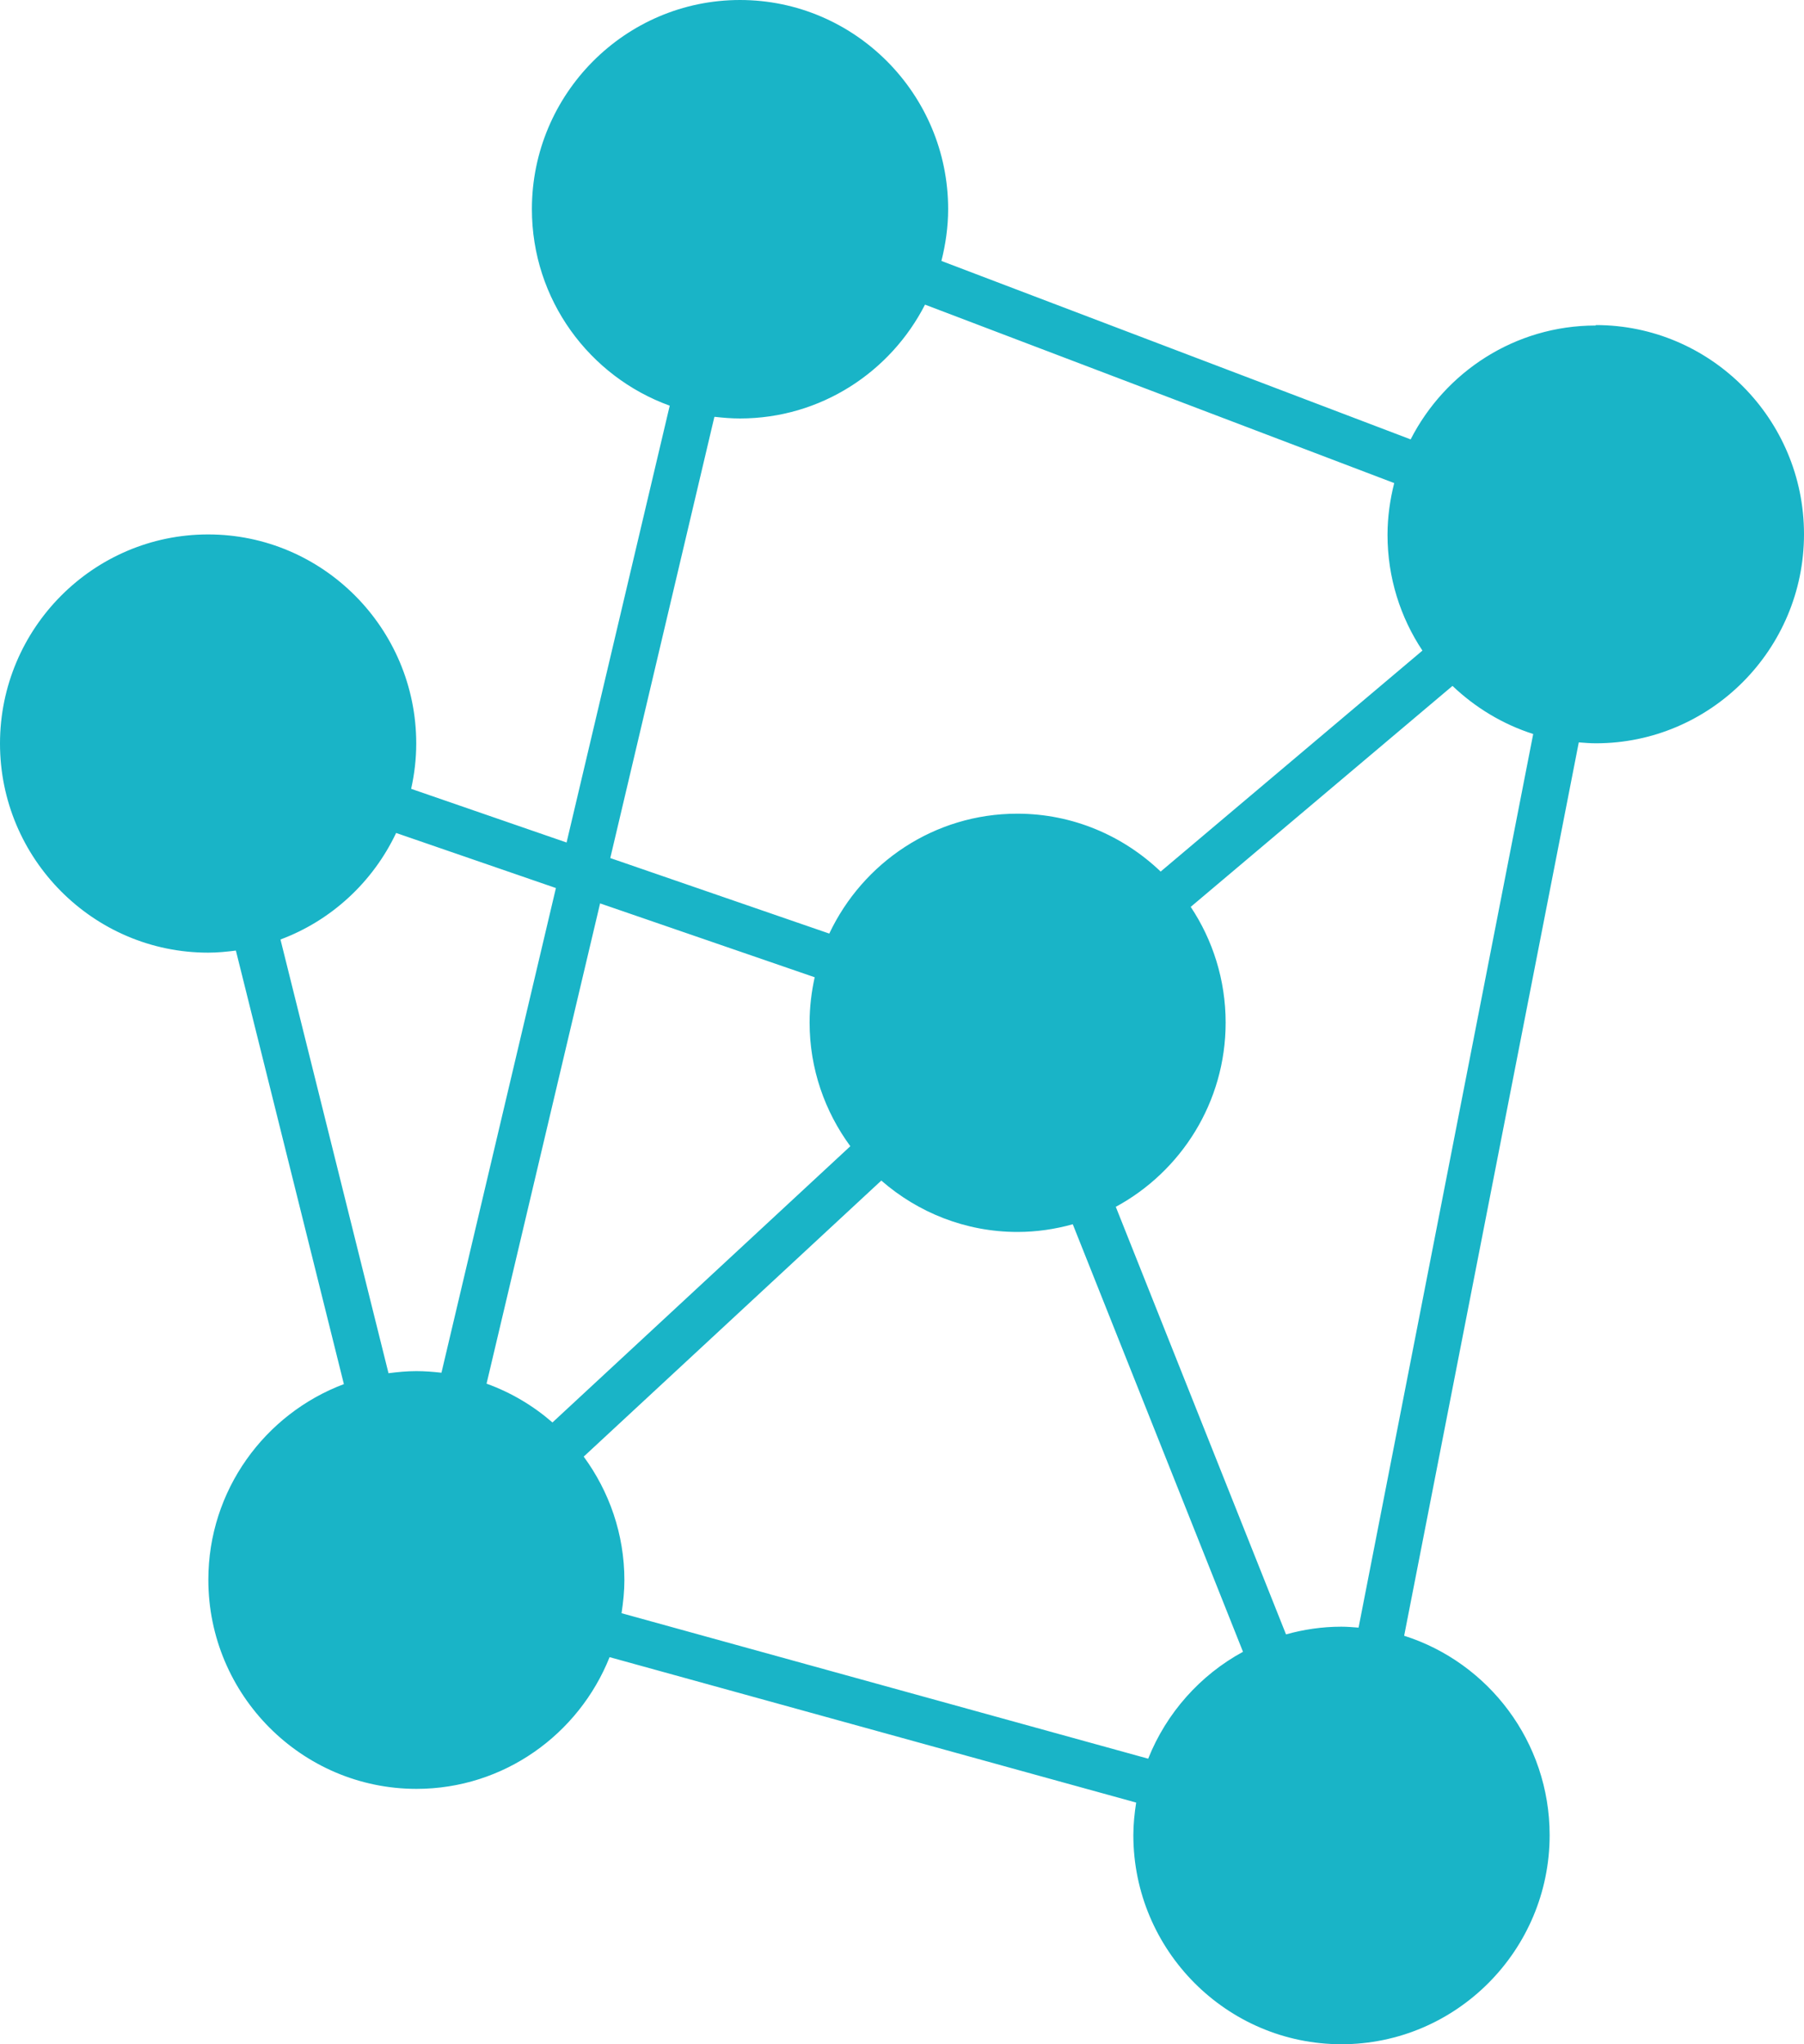 <svg width="45" height="51" viewBox="0 0 45 51" fill="none" xmlns="http://www.w3.org/2000/svg">
<path d="M39.803 8.121C37.789 8.121 36.047 9.281 35.188 10.962L23.483 6.51C23.587 6.098 23.651 5.663 23.651 5.217C23.651 2.342 21.32 0 18.459 0C15.598 0 13.268 2.342 13.268 5.217C13.268 7.478 14.704 9.397 16.706 10.121L14.133 21.019L10.256 19.68C10.337 19.315 10.383 18.938 10.383 18.55C10.383 15.675 8.053 13.333 5.192 13.333C2.33 13.333 0 15.675 0 18.55C0 21.425 2.33 23.767 5.192 23.767C5.428 23.767 5.653 23.744 5.884 23.715L8.578 34.531C6.605 35.273 5.197 37.181 5.197 39.412C5.197 42.288 7.528 44.629 10.389 44.629C12.569 44.629 14.438 43.267 15.206 41.343L28.341 44.971C28.3 45.238 28.271 45.511 28.271 45.783C28.271 48.658 30.602 51 33.463 51C36.324 51 38.655 48.658 38.655 45.783C38.655 43.453 37.126 41.476 35.026 40.809L39.382 18.521C39.526 18.532 39.664 18.544 39.808 18.544C42.669 18.544 45 16.202 45 13.327C45 10.452 42.669 8.11 39.808 8.11L39.803 8.121ZM17.83 10.399C18.038 10.423 18.246 10.44 18.459 10.44C20.472 10.44 22.215 9.281 23.074 7.6L34.778 12.052C34.674 12.463 34.611 12.898 34.611 13.344C34.611 14.411 34.934 15.408 35.482 16.231L28.952 21.744C28.018 20.851 26.76 20.3 25.376 20.3C23.305 20.3 21.522 21.523 20.686 23.291L15.223 21.407L17.819 10.405L17.83 10.399ZM13.781 35.488C13.302 35.071 12.748 34.74 12.137 34.52L14.969 22.538L20.322 24.381C20.242 24.746 20.195 25.123 20.195 25.512C20.195 26.665 20.576 27.732 21.211 28.596L13.787 35.482L13.781 35.488ZM7.003 23.436C8.272 22.961 9.305 21.999 9.881 20.781L13.867 22.155L11.012 34.247C10.804 34.224 10.597 34.207 10.383 34.207C10.147 34.207 9.922 34.23 9.691 34.259L6.997 23.442L7.003 23.436ZM15.506 40.235C15.546 39.969 15.575 39.696 15.575 39.424C15.575 38.27 15.194 37.204 14.56 36.34L21.984 29.453C22.895 30.248 24.084 30.735 25.381 30.735C25.86 30.735 26.322 30.665 26.76 30.543L31.006 41.209C29.939 41.789 29.096 42.734 28.641 43.876L15.506 40.247V40.235ZM33.884 40.606C33.74 40.595 33.602 40.583 33.457 40.583C32.978 40.583 32.517 40.653 32.079 40.775L27.833 30.108C29.46 29.227 30.573 27.5 30.573 25.512C30.573 24.445 30.25 23.448 29.702 22.625L36.232 17.112C36.797 17.651 37.484 18.069 38.245 18.312L33.89 40.601L33.884 40.606Z" fill="#19B4C7"/>
</svg>
